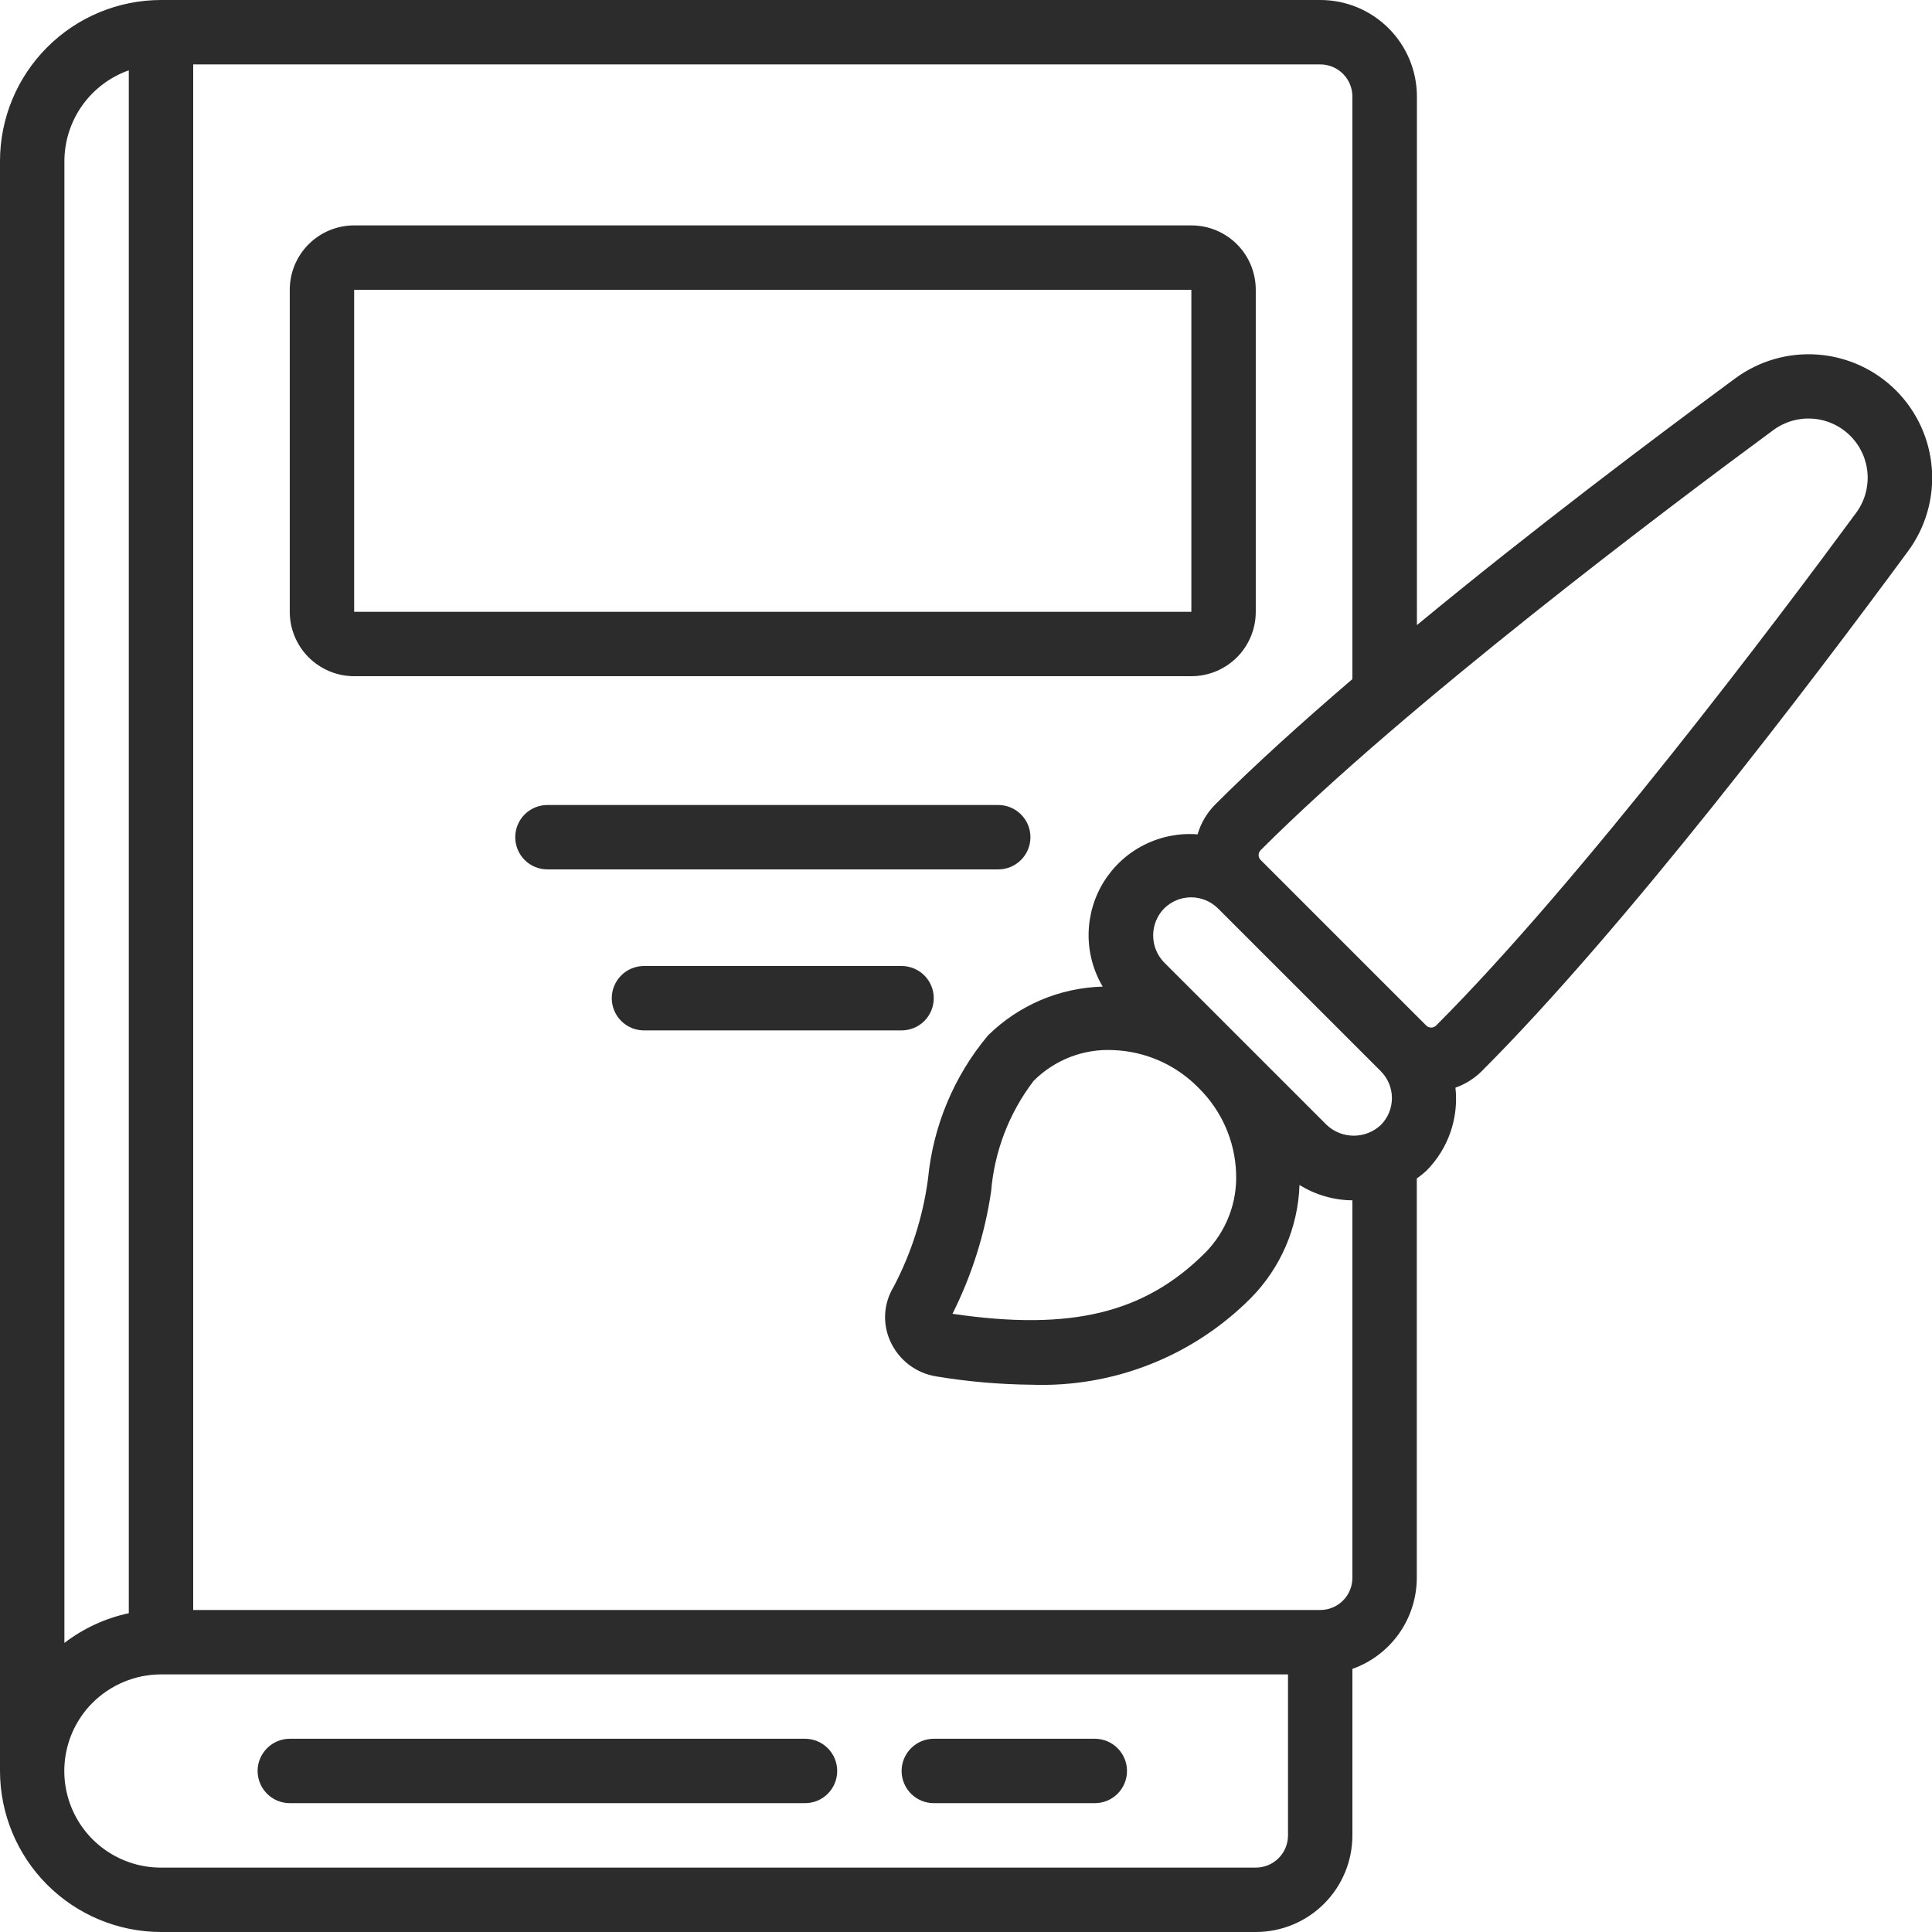 <svg width="48" height="48" viewBox="0 0 48 48" fill="none" xmlns="http://www.w3.org/2000/svg">
<g clip-path="url(#clip0_1067_1699)">
<path d="M4 48H31.2C31.837 48 32.447 47.747 32.897 47.297C33.347 46.847 33.6 46.236 33.6 45.6V41.463C34.068 41.297 34.472 40.99 34.759 40.585C35.045 40.18 35.199 39.696 35.2 39.2V29.28C35.284 29.22 35.364 29.155 35.44 29.086C35.706 28.817 35.909 28.493 36.034 28.136C36.158 27.779 36.202 27.399 36.16 27.023C36.404 26.937 36.627 26.797 36.811 26.615C40.374 23.053 44.978 16.99 47.405 13.694C47.841 13.103 48.051 12.375 47.996 11.642C47.941 10.909 47.625 10.22 47.105 9.7C46.586 9.181 45.897 8.865 45.164 8.81C44.431 8.755 43.703 8.964 43.111 9.401C41.104 10.879 38.071 13.161 35.203 15.53V2.4C35.203 1.763 34.95 1.153 34.5 0.703C34.05 0.253 33.44 0 32.803 0L4 0C2.94 0.001 1.923 0.423 1.173 1.173C0.423 1.923 0.001 2.94 0 4L0 44C0.001 45.06 0.423 46.077 1.173 46.827C1.923 47.577 2.94 47.999 4 48ZM30.71 29.133C30.727 29.499 30.668 29.865 30.536 30.207C30.404 30.549 30.203 30.86 29.946 31.121C28.438 32.628 26.61 33.074 23.664 32.641C24.144 31.685 24.468 30.659 24.624 29.601C24.706 28.603 25.072 27.65 25.68 26.854C25.939 26.594 26.25 26.392 26.592 26.26C26.935 26.128 27.302 26.07 27.668 26.09C28.454 26.121 29.198 26.447 29.754 27.004L29.797 27.047C30.353 27.602 30.68 28.347 30.71 29.133ZM28.924 23.913C28.748 23.733 28.65 23.492 28.65 23.241C28.65 22.989 28.748 22.748 28.924 22.569C29.102 22.393 29.342 22.294 29.592 22.294C29.842 22.294 30.082 22.393 30.26 22.569L34.306 26.614C34.483 26.792 34.582 27.032 34.582 27.282C34.582 27.533 34.483 27.773 34.306 27.95C34.124 28.121 33.883 28.216 33.634 28.216C33.385 28.216 33.144 28.121 32.962 27.95L28.924 23.913ZM44.056 10.687C44.339 10.477 44.688 10.376 45.04 10.402C45.391 10.428 45.722 10.58 45.971 10.829C46.22 11.078 46.372 11.409 46.398 11.76C46.424 12.112 46.323 12.461 46.113 12.744C44.181 15.368 39.295 21.864 35.677 25.482C35.645 25.513 35.602 25.53 35.557 25.53C35.512 25.53 35.469 25.513 35.437 25.482L31.319 21.364C31.288 21.332 31.27 21.289 31.27 21.244C31.27 21.199 31.288 21.156 31.319 21.124C34.937 17.505 41.432 12.619 44.056 10.687ZM33.6 2.4V16.872C32.347 17.946 31.17 19.009 30.187 19.992C29.984 20.198 29.835 20.451 29.754 20.729C29.296 20.693 28.836 20.784 28.426 20.991C28.015 21.198 27.67 21.514 27.426 21.904C27.183 22.294 27.052 22.744 27.046 23.204C27.041 23.664 27.162 24.116 27.396 24.512C26.328 24.54 25.31 24.973 24.548 25.723C23.701 26.734 23.181 27.978 23.056 29.291C22.93 30.23 22.64 31.14 22.198 31.978C22.075 32.181 22.004 32.412 21.991 32.649C21.979 32.887 22.025 33.123 22.126 33.338C22.231 33.564 22.389 33.761 22.588 33.911C22.786 34.06 23.019 34.159 23.265 34.197C24.044 34.326 24.833 34.395 25.623 34.403C26.632 34.439 27.637 34.267 28.575 33.896C29.514 33.526 30.365 32.965 31.077 32.25C31.819 31.498 32.25 30.495 32.286 29.44C32.68 29.686 33.135 29.818 33.6 29.822V39.2C33.6 39.412 33.516 39.616 33.366 39.766C33.216 39.916 33.012 40 32.8 40H4.8V1.6H32.8C33.012 1.6 33.216 1.684 33.366 1.834C33.516 1.984 33.6 2.188 33.6 2.4ZM3.2 1.747V40.08C2.618 40.204 2.072 40.456 1.6 40.818V4C1.602 3.505 1.757 3.023 2.043 2.62C2.33 2.217 2.734 1.912 3.2 1.747ZM2.298 42.307C2.749 41.856 3.361 41.601 4 41.6H32V45.6C32 45.812 31.916 46.016 31.766 46.166C31.616 46.316 31.412 46.4 31.2 46.4H4C3.525 46.401 3.061 46.26 2.666 45.997C2.271 45.734 1.963 45.36 1.781 44.921C1.599 44.483 1.551 44.001 1.643 43.535C1.735 43.07 1.963 42.642 2.298 42.306V42.307Z" fill="#2C2C2C"/>
<path d="M8.799 16.8H29.599C30.024 16.8 30.43 16.631 30.731 16.331C31.031 16.031 31.199 15.624 31.199 15.2V7.2C31.199 6.775 31.031 6.368 30.731 6.068C30.43 5.768 30.024 5.6 29.599 5.6H8.799C8.375 5.6 7.968 5.768 7.668 6.068C7.368 6.368 7.199 6.775 7.199 7.2V15.2C7.199 15.624 7.368 16.031 7.668 16.331C7.968 16.631 8.375 16.8 8.799 16.8ZM8.799 7.2H29.599V15.2H8.799V7.2Z" fill="#2C2C2C"/>
<path d="M23.2 44.799H27.2C27.413 44.799 27.616 44.715 27.766 44.565C27.916 44.415 28 44.211 28 43.999C28 43.787 27.916 43.584 27.766 43.434C27.616 43.283 27.413 43.199 27.2 43.199H23.2C22.988 43.199 22.785 43.283 22.635 43.434C22.485 43.584 22.4 43.787 22.4 43.999C22.4 44.211 22.485 44.415 22.635 44.565C22.785 44.715 22.988 44.799 23.2 44.799Z" fill="#2C2C2C"/>
<path d="M7.2 44.799H20C20.213 44.799 20.416 44.715 20.566 44.565C20.716 44.415 20.8 44.211 20.8 43.999C20.8 43.787 20.716 43.584 20.566 43.434C20.416 43.283 20.213 43.199 20 43.199H7.2C6.988 43.199 6.785 43.283 6.635 43.434C6.485 43.584 6.4 43.787 6.4 43.999C6.4 44.211 6.485 44.415 6.635 44.565C6.785 44.715 6.988 44.799 7.2 44.799Z" fill="#2C2C2C"/>
<path d="M24.801 20H13.601C13.389 20 13.185 20.084 13.035 20.234C12.885 20.384 12.801 20.588 12.801 20.8C12.801 21.012 12.885 21.216 13.035 21.366C13.185 21.516 13.389 21.6 13.601 21.6H24.801C25.013 21.6 25.216 21.516 25.366 21.366C25.517 21.216 25.601 21.012 25.601 20.8C25.601 20.588 25.517 20.384 25.366 20.234C25.216 20.084 25.013 20 24.801 20Z" fill="#2C2C2C"/>
<path d="M22.399 24H15.999C15.787 24 15.584 24.084 15.434 24.234C15.284 24.384 15.199 24.588 15.199 24.8C15.199 25.012 15.284 25.216 15.434 25.366C15.584 25.516 15.787 25.6 15.999 25.6H22.399C22.611 25.6 22.815 25.516 22.965 25.366C23.115 25.216 23.199 25.012 23.199 24.8C23.199 24.588 23.115 24.384 22.965 24.234C22.815 24.084 22.611 24 22.399 24Z" fill="#2C2C2C"/>
</g>
<defs>
<clipPath id="clip0_1067_1699">
<rect width="48" height="48" fill="white"/>
</clipPath>
</defs>
</svg>
